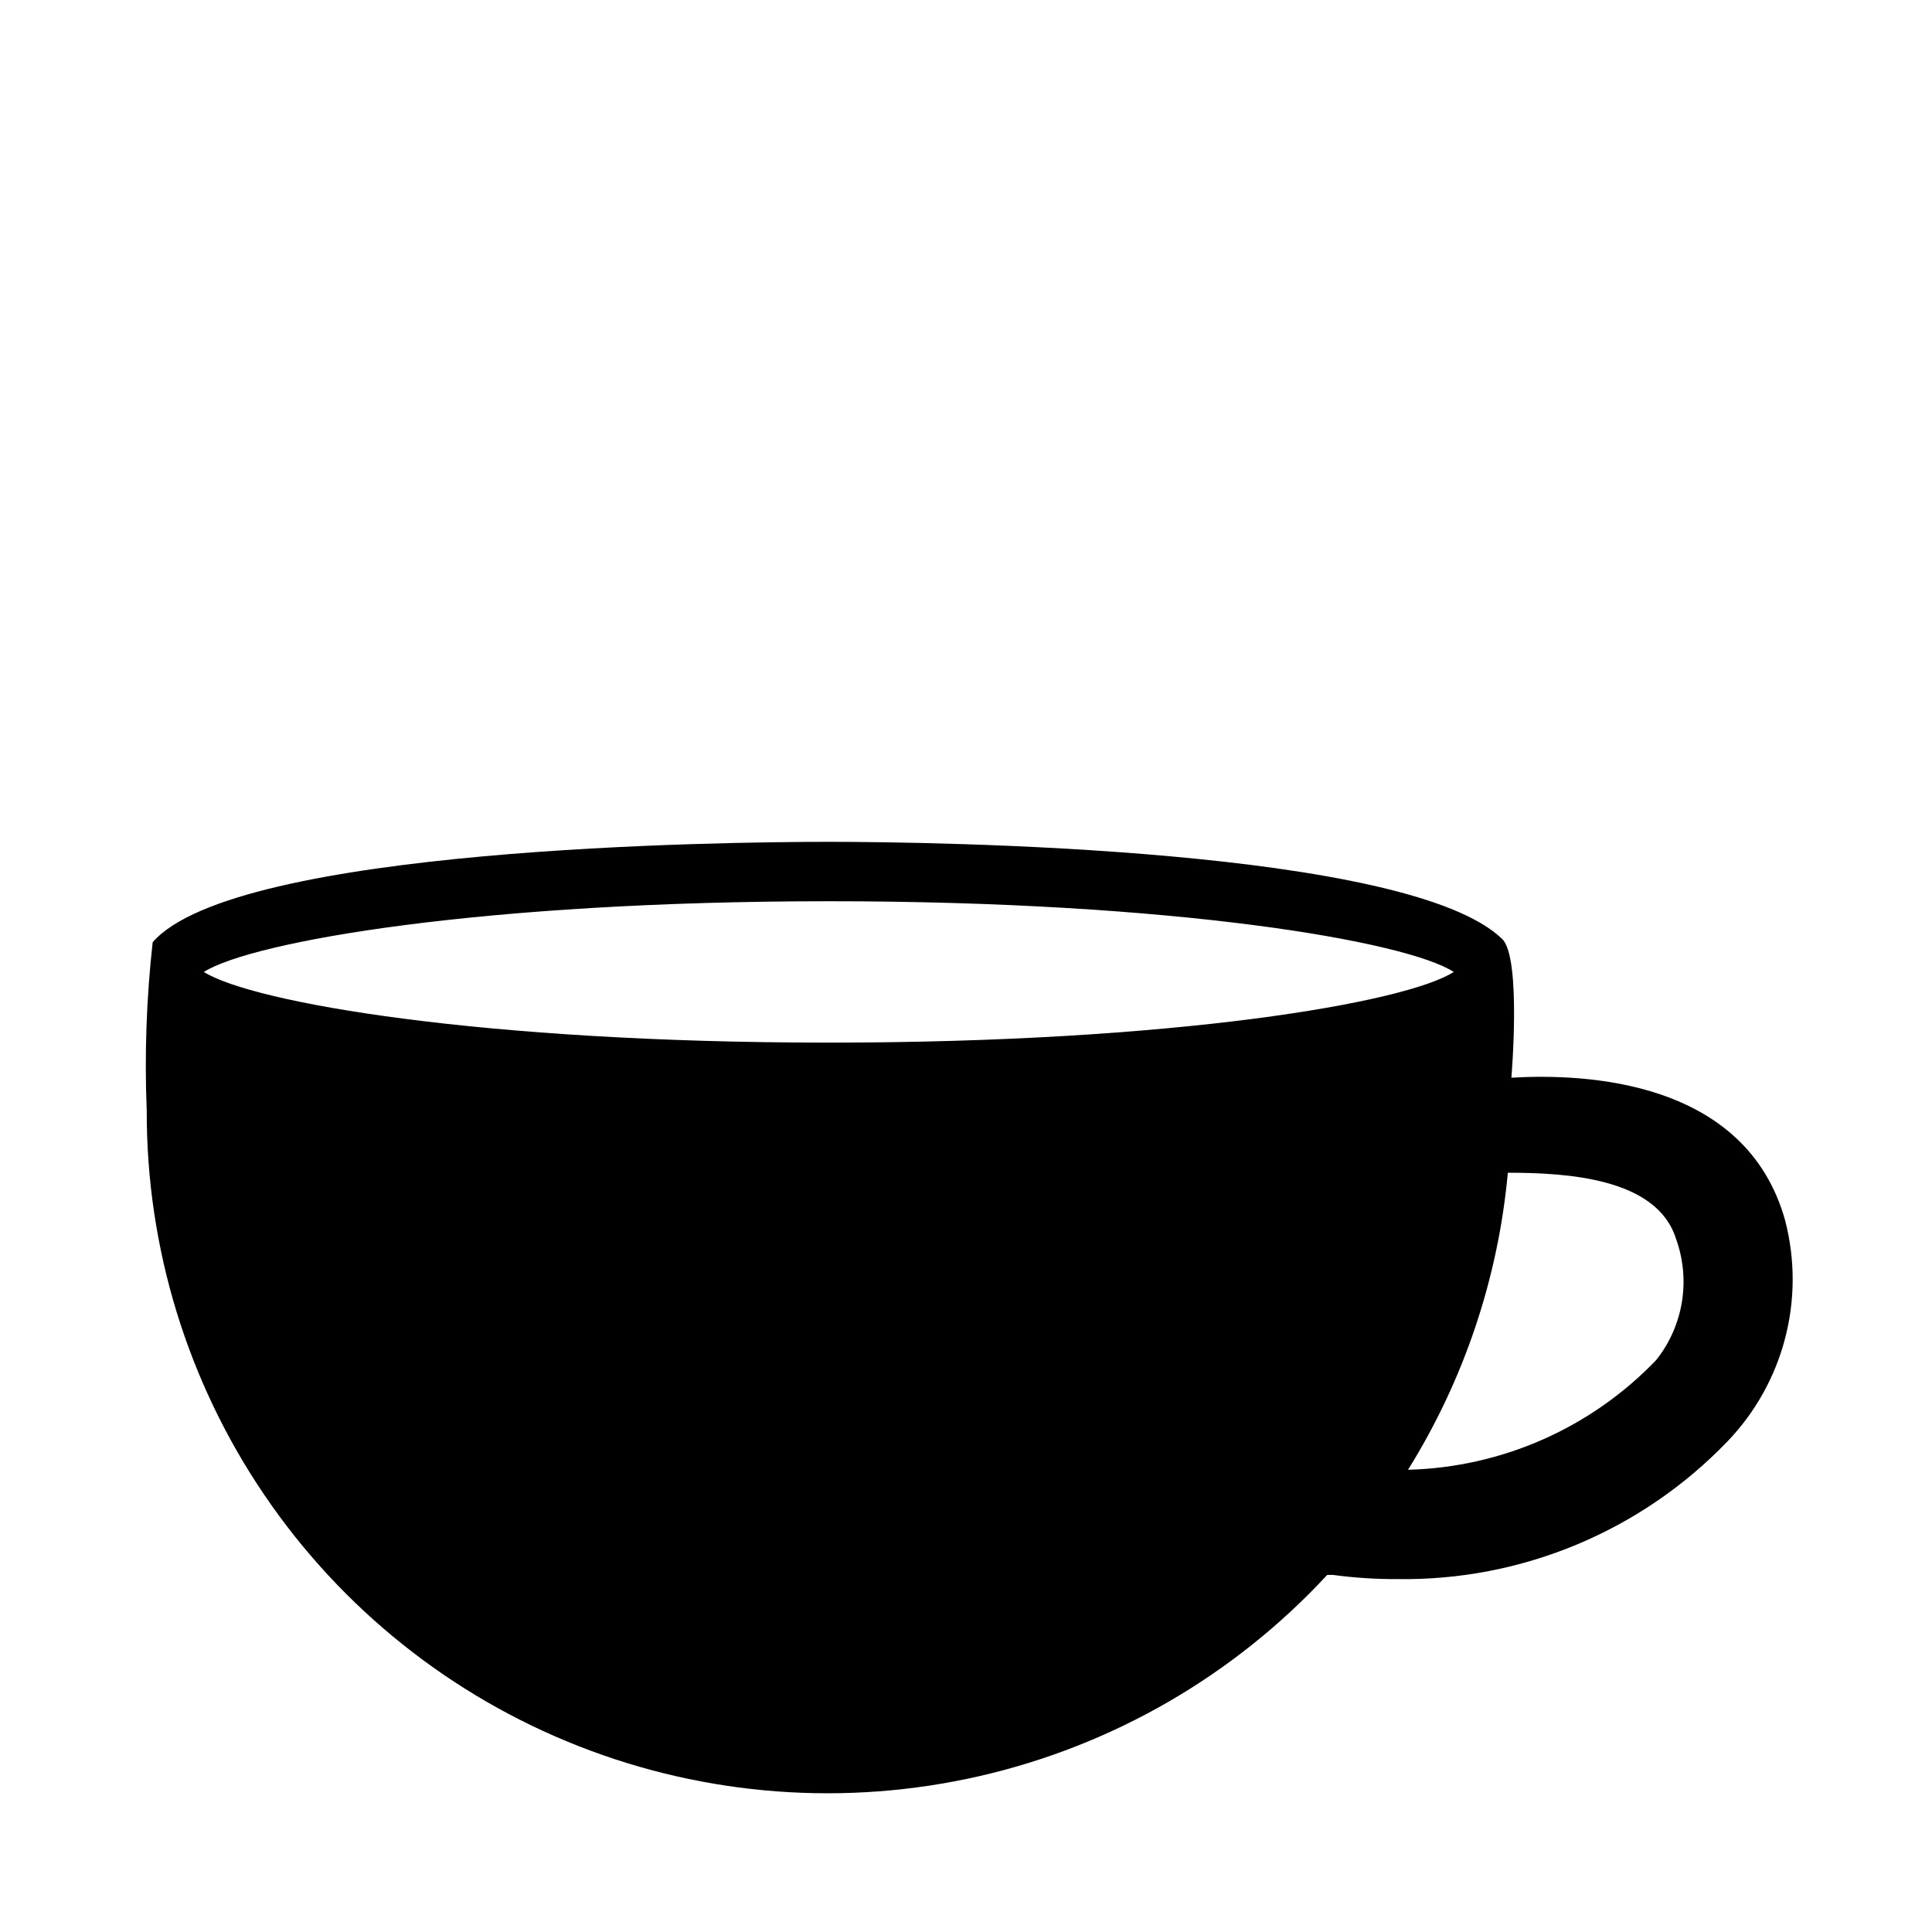 <?xml version="1.0" encoding="UTF-8"?>
<!-- Uploaded to: ICON Repo, www.iconrepo.com, Generator: ICON Repo Mixer Tools -->
<svg fill="#000000" width="800px" height="800px" version="1.1" viewBox="144 144 512 512" xmlns="http://www.w3.org/2000/svg">
 <path d="m617.11 467.54c-10.391-37.629-53.531-39.047-72.578-37.941 0 0 2.676-31.488-2.363-36.684-24.719-24.246-150.98-25.82-178.54-25.82-27.551 0-157.28 1.418-179.17 26.605-1.656 14.844-2.184 29.793-1.574 44.715-0.078 36.312 10.801 71.805 31.215 101.83 20.414 30.031 49.414 53.203 83.211 66.484 33.793 13.285 70.812 16.062 106.21 7.969 35.398-8.09 67.531-26.676 92.199-53.324h1.574c5.637 0.758 11.316 1.129 17.004 1.102 32.984 0.5 64.691-12.73 87.535-36.527 14.863-15.512 20.641-37.609 15.273-58.41zm-253.48-84.703c91.629 0 152.88 10.547 165.63 18.734-12.754 8.188-73.996 18.734-165.63 18.734-91.629 0.004-152.56-10.543-165.62-18.73 13.066-8.188 74.152-18.738 165.62-18.738zm219.32 121.54v0.004c-17.234 18.012-40.891 28.48-65.812 29.125 14.836-23.82 23.895-50.777 26.453-78.719 15.742 0 39.516 1.418 44.555 17.477 3.957 10.879 1.988 23.035-5.195 32.117z"/>
</svg>